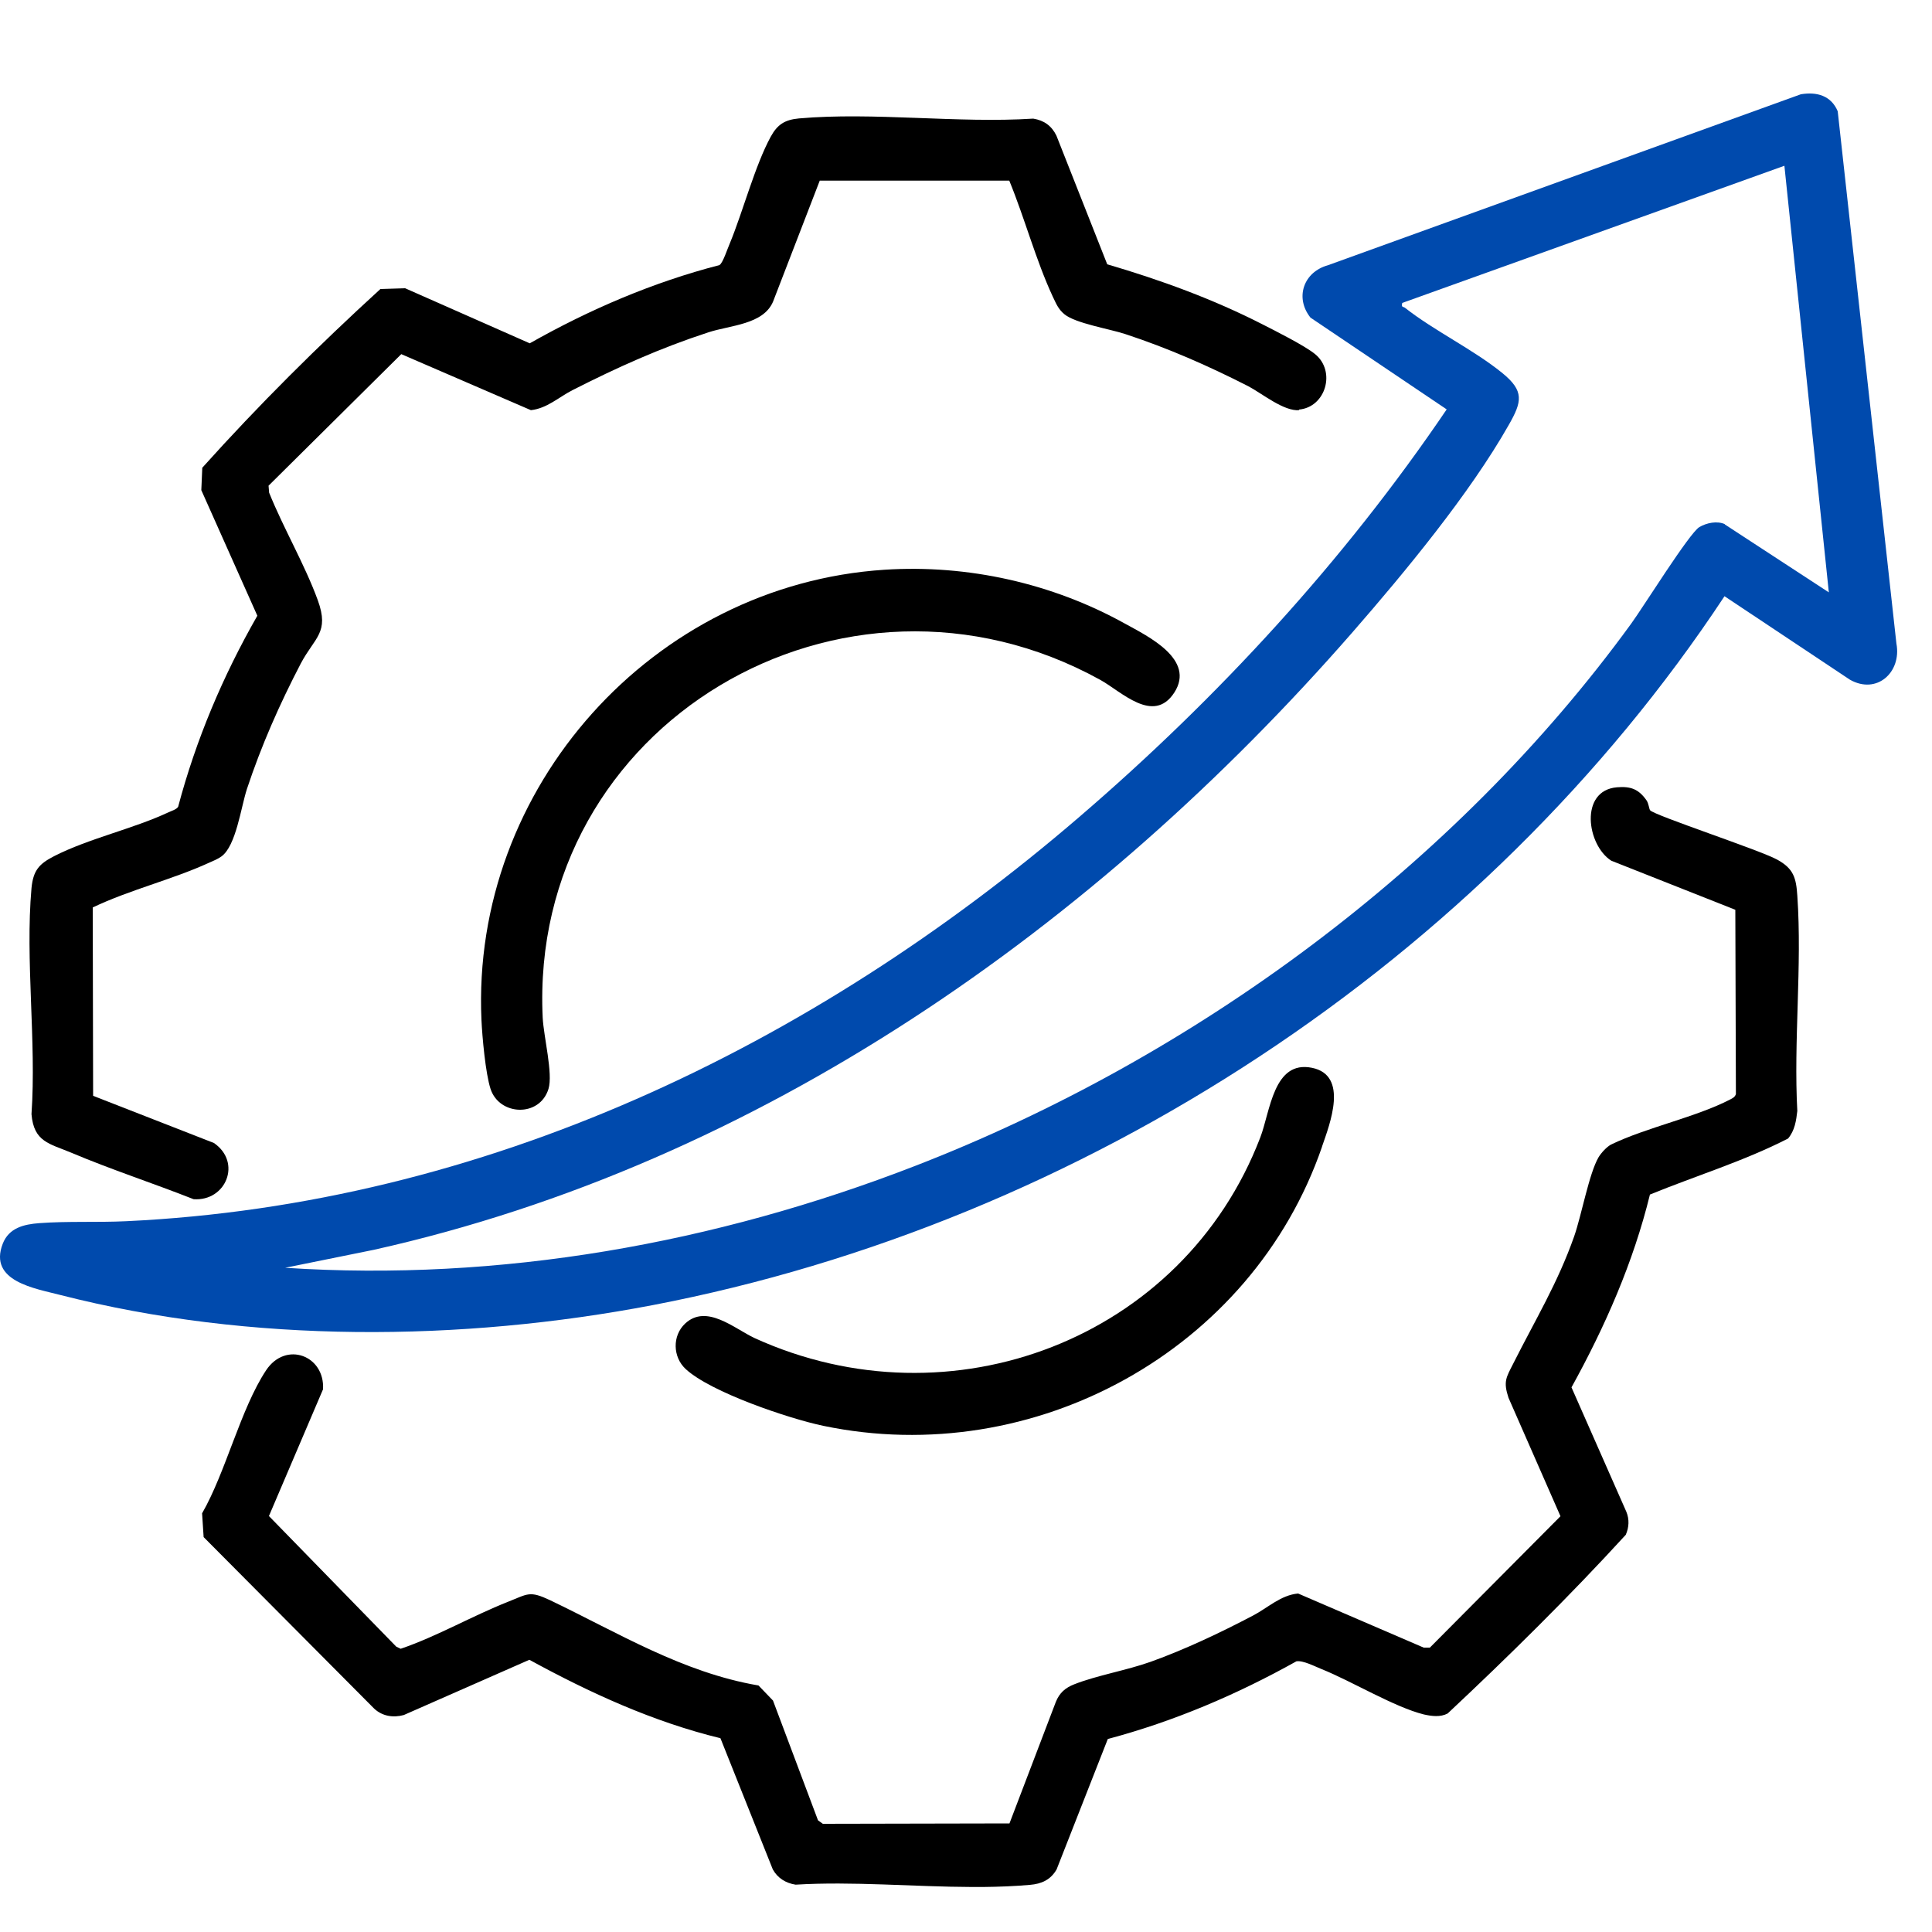 <?xml version="1.0" encoding="UTF-8"?>
<svg id="Layer_1" xmlns="http://www.w3.org/2000/svg" version="1.1" viewBox="0 0 1000 1000">
  <!-- Generator: Adobe Illustrator 29.3.0, SVG Export Plug-In . SVG Version: 2.1.0 Build 146)  -->
  <defs>
    <style>
      .st0 {
        fill: #004aad;
      }
    </style>
  </defs>
  <path d="M930.3,574.9c-.6,5.2-1.3,10.2-4.8,14.4-22.8,11.7-47.8,19.3-71.5,29-8.6,35.1-23.2,68.3-40.6,99.8l28.4,64.4c1.6,3.9,1.4,8-.3,11.9-29.2,31.9-60.6,62.9-92.2,92.5-3.8,2-8.2,1.4-12.3.5-15.3-3.8-37.3-17.2-53-23.5-3.5-1.4-9.6-4.6-13-4-30.8,17.2-63.4,31.1-97.6,40.2l-26.5,67.5c-3.1,5.4-7.8,7.5-13.8,8-7.9.7-16,1-24.2,1.1-1.9,0-3.8,0-5.8,0-30.3-.1-62-3-91.3-1.2-5.1-.8-9.3-3.4-11.8-7.9l-27.1-67.9c-34.9-8.5-67.6-23.5-98.9-40.6l-65,28.6c-5.5,1.5-11.1.6-15.3-3.3l-88.3-88.8-.8-12.3c12.3-21.4,19.9-54,33.1-74,10.2-15.4,30.5-7.7,29.5,9.8l-28,65.6,65.9,67.6,2.3,1.1c19-6.5,36.8-16.9,55.5-24.3,10.4-4.1,11.1-5.9,21.9-.8,35.1,16.8,68.5,37.4,107.8,44.1l7.5,7.8,23.3,62,2.5,1.8,96.6-.2,24-62.9c1.9-4.7,4.9-7.3,9.5-9.1,11.6-4.6,27.1-7.2,39.7-11.7,17.8-6.4,35.9-15,52.7-23.8,7.7-4,14.5-10.7,23.5-11.5l65,28h3.2s67.6-68,67.6-68l-26.9-61.3c-2.8-8.5-1.2-10.5,2.5-17.8,11.3-22.5,22.9-41.4,31.5-65.8,3.8-10.9,7.7-32.5,12.6-40.9,1.4-2.3,4.1-5.3,6.5-6.6,18.7-9,43.9-14.1,61.8-23.4,1.3-.7,2.3-1.2,2.8-2.7l-.3-95.4-64.2-25.4c-12.7-8.1-16.6-36.3,2.9-38,7.1-.6,11.2.9,15.3,6.7,1.2,1.7,1.3,4.4,1.9,5.2,2.3,2.7,56.5,20.5,65.7,25.5,8.6,4.7,9.9,9.5,10.5,18.9,2.5,36.2-2,75.1,0,111.6Z"/>
  <g>
    <path class="st0" d="M981.6,333.3l-30.4-275.7c-3.4-8.1-10.8-10.2-19.1-8.8l-244.8,88.5c-12.6,3.5-17.2,16.8-9,27.1l70.5,47.5c-53.2,78.5-118.3,149.2-190.1,210.9-138.5,119.1-308.4,200.6-493.5,209.3-14.7.7-30.2-.1-44.9,1-7.9.6-15.7,2.4-18.9,10.7-7.5,19.5,16.9,23.1,29.9,26.5,98.2,25.1,207.4,24.2,306.7,5.2,222.4-42.7,429.9-178.1,554.6-366.9l64.9,43.2c13.9,7.9,26.8-3.8,24.1-18.6ZM892.8,271.3c-4.1-1.8-9.4-.7-13.2,1.5-5.2,3.1-29.1,41.5-35.3,50-91.2,125.5-226.2,224.7-370.7,280.7-103.4,40.1-214.7,60-326,52.7l45.9-9.3c199.9-44.6,373.7-167.4,506.6-319.7,27.1-31.1,60.6-71.6,80.8-107.2,6.9-12.1,8.2-17.6-3.4-27-14.9-12.1-35.2-21.8-50.3-33.7-.9-.7-2,0-1.4-2.5l197.8-71,23,220.8-53.9-35.2Z"/>
    <path d="M672.5,212.3c-8,.7-19.2-8.6-26.4-12.4-20.8-10.6-41.5-19.7-63.7-27-8.2-2.7-25.6-5.5-31.4-10.2-3.3-2.7-4.3-5.5-6.1-9.2-8.7-18.7-14.6-40.8-22.5-60h-98.1s-24.2,62.7-24.2,62.7c-5.1,11.8-22,12.1-33.4,15.8-25.1,8.2-47.1,18.1-70.5,30-7,3.6-13.1,9.4-21.4,10.3l-67.1-29-68.7,68.1.3,3.6c7.4,18.4,18.5,37.3,25.2,55.7,6.1,16.8-1.6,19.1-8.8,32.7-11,21.1-20.4,42.4-27.9,65-3.1,9.5-5.6,29.4-13.2,34.9-1.8,1.3-4.4,2.4-6.5,3.3-19,8.7-41.1,14-60.1,23.1l.2,97.5,62.5,24.4c14.6,10,6.3,30.3-10.5,29.1-21-8.3-42.6-15.3-63.4-24.1-11.2-4.7-19.3-5.5-20.5-19.9,2.6-37.7-3.3-79.8,0-117,.9-9.3,4-12.6,11.8-16.6,17.8-9.1,40.9-14.1,59.2-22.7,1.5-.7,4-1.4,4.9-2.8,9.2-34.7,23.2-67.8,41-98.9l-29-65,.5-11.6c29-32.3,60.2-63.3,92.2-92.5l12.8-.4,64.5,28.5c30.9-17.5,63.8-31.6,98.2-40.5,1.8-1.1,4.2-8.7,5.3-11.1,6.9-16.7,13-40.2,21.2-55.3,3.5-6.4,7.3-8.8,14.6-9.5,38.6-3.4,82.2,2.6,121.3.1,5.6.9,9.5,3.7,12,8.8l26.3,66.6c27.6,8.1,54.8,18,80.4,31.1,6.7,3.4,22,11.1,27.2,15.4,10.9,8.9,5.5,27.5-8.4,28.7Z"/>
    <path d="M607.8,358.5c-10.8,16.6-27.4-.6-38.3-6.6-132.9-73.4-295.9,22.8-288.6,174.9.5,9.8,5.4,28.9,3,36.8-4.6,14.9-25.5,13.9-30,0-2.6-8-4.3-26.9-4.7-35.7-5.4-120.3,88.8-225.2,208.6-233,43.1-2.8,86.9,7,124.5,27.9,12,6.6,36.6,18.5,25.5,35.7Z"/>
    <path d="M684.3,593.5c-36.3,105.5-149,167.3-258.2,144.5-17.7-3.7-58.3-17.4-71.2-29.4-6.7-6.2-7-17.2-.3-23.5,11.1-10.4,25.5,2.6,36,7.5,101.4,46.2,221.6.7,261.7-103.8,5.2-13.5,6.8-40.2,26.8-36.1,19.1,3.9,9.2,29.1,5.2,40.7Z"/>
  </g>
</svg>